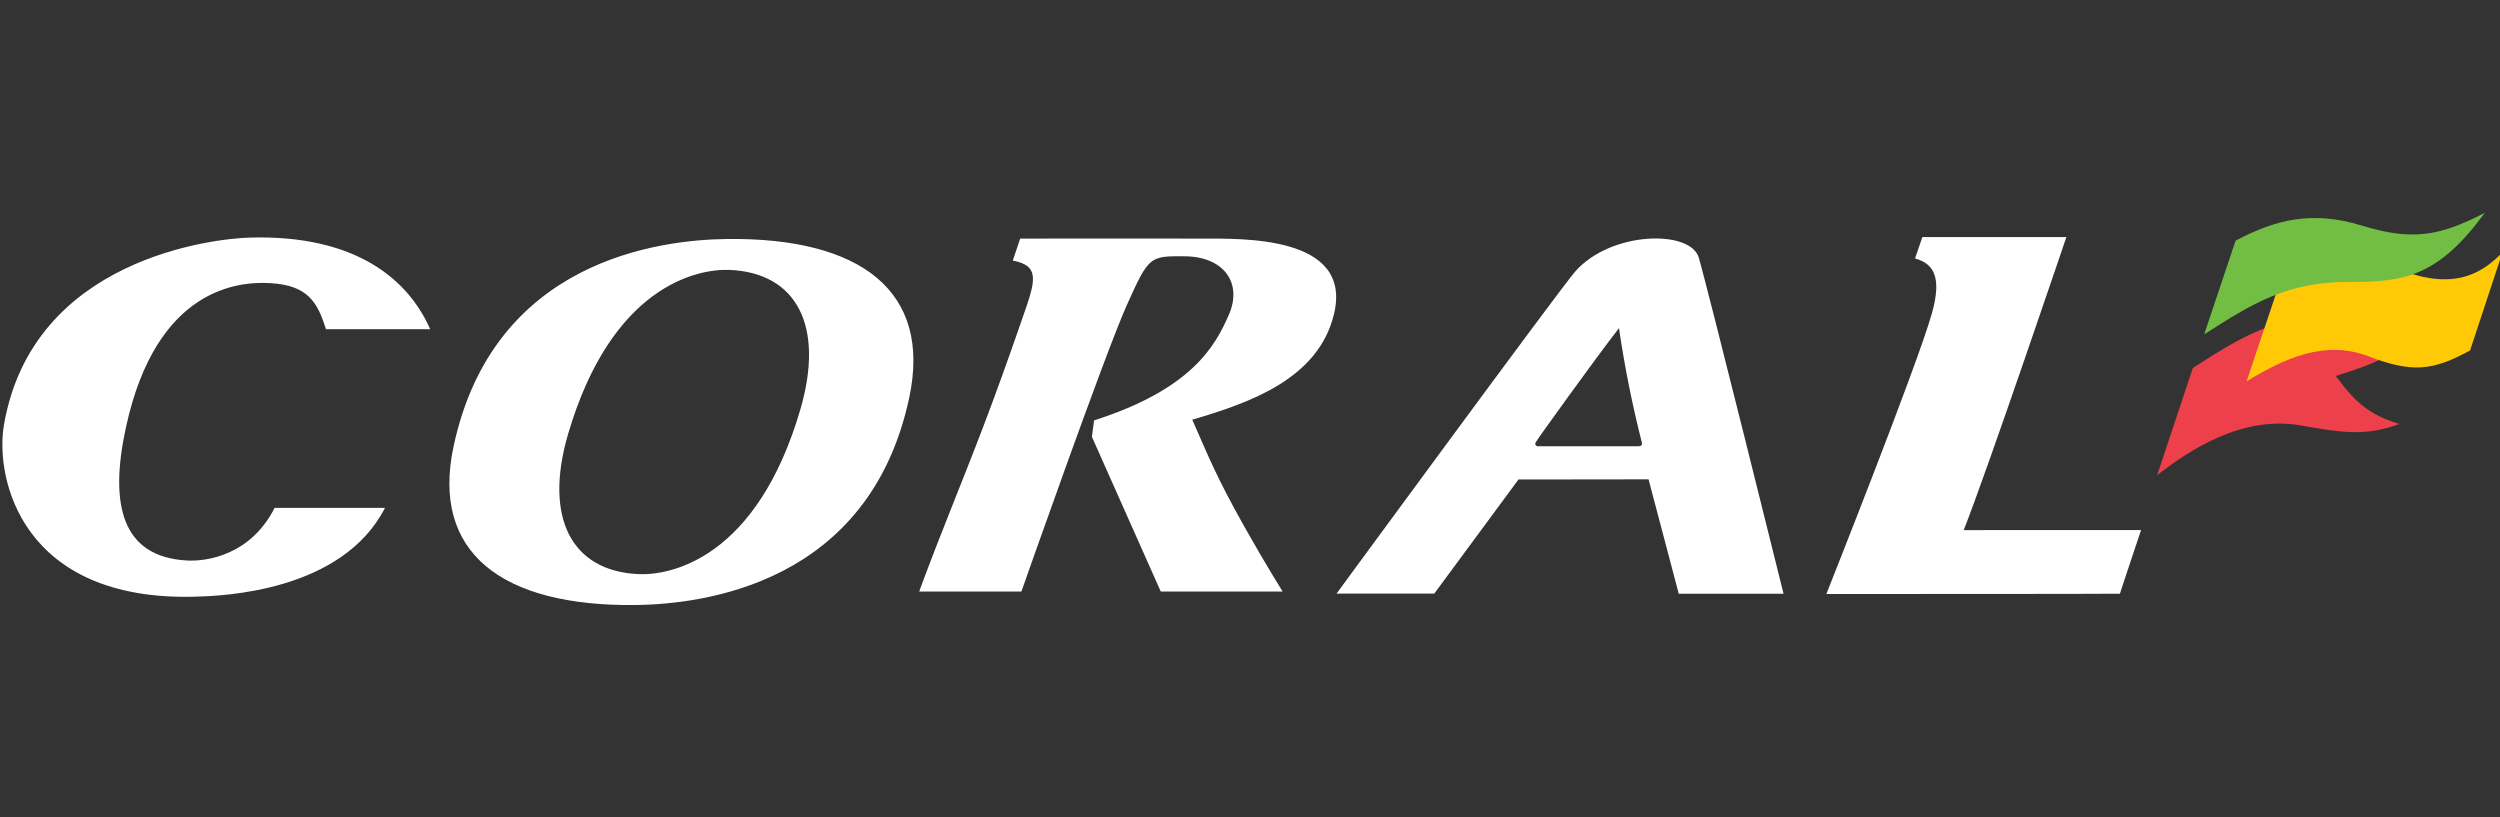 <?xml version="1.0" encoding="UTF-8"?>
<svg xmlns="http://www.w3.org/2000/svg" width="260" height="85" viewBox="0 0 260 85" fill="none">
  <rect x="0" y="0" width="260" height="85" fill="#333333" stroke="none"/>
  <g clip-path="url(#clip0_10836_469)">
    <g clip-path="url(#clip1_10836_469)">
      <path d="M33.897 34.236H44.737C42.524 29.197 37.165 24.381 25.952 24.71C22.401 24.811 3.425 26.789 0.416 44.162C-0.561 49.78 2.289 62.591 20.371 62.053C23.058 61.975 35.566 61.565 40.04 52.816H28.561C26.096 57.701 21.529 58.434 19.372 58.287C12.707 57.891 11.324 52.54 13.11 44.387C16.285 29.864 24.88 29.244 28.172 29.449C32.012 29.693 33.016 31.403 33.897 34.236ZM83.235 42.587C78.743 57.974 69.875 59.853 66.431 59.711C59.446 59.41 56.544 53.869 59.067 45.188C63.571 29.801 72.444 27.93 75.881 28.071C82.864 28.369 85.773 33.911 83.235 42.587ZM94.566 41.334C96.896 30.343 89.615 24.689 75.588 24.855C68.695 24.947 51.307 26.977 47.167 46.448C44.827 57.427 52.116 63.091 66.143 62.923C73.052 62.823 90.426 60.795 94.566 41.334ZM138.738 32.651C140.714 24.403 128.99 24.835 125.023 24.813C120.031 24.794 113.119 24.813 106.097 24.813L105.332 27.099C108.234 27.644 107.65 29.297 106.404 32.885C103.112 42.411 101.419 46.588 98.862 53.031C96.305 59.474 95.599 61.516 95.599 61.516H106.228C106.228 61.516 114.906 36.806 117.195 31.718C119.484 26.63 119.564 26.63 123.194 26.652C127.292 26.679 129.268 29.449 127.778 32.793C126.396 35.912 124.034 40.442 113.785 43.72L113.558 45.43L120.72 61.518H133.393C133.393 61.518 131.684 58.8 129.446 54.828C126.525 49.646 125.675 47.457 123.995 43.649C129.996 41.893 137.135 39.385 138.735 32.658M170.763 46.053C170.824 46.297 170.626 46.412 170.372 46.412C166.118 46.412 164.232 46.412 159.894 46.412C159.852 46.406 159.811 46.39 159.777 46.365C159.742 46.34 159.714 46.307 159.694 46.269C159.675 46.231 159.665 46.188 159.666 46.146C159.667 46.103 159.678 46.061 159.699 46.023C159.958 45.574 165.71 37.568 168.374 34.124C168.962 38.143 169.76 42.129 170.763 46.065M174.586 61.745H185.489C185.489 61.745 177.538 29.695 176.669 26.784C175.799 23.873 167.527 24.017 163.824 28.237C162.254 30.023 138.999 61.738 138.999 61.738H149.162L157.921 49.868L171.449 49.851L174.586 61.733V61.745ZM204.227 55.131C206.743 48.766 214.903 24.654 214.903 24.654H199.924L199.164 26.882C201.064 27.4 201.985 28.767 200.932 32.539C199.421 37.944 189.941 61.775 189.941 61.775C189.941 61.775 220.147 61.775 220.472 61.745C220.453 61.765 222.67 55.126 222.67 55.126L204.227 55.131Z" fill="white"></path>
      <path d="M224.348 49.41C227.79 46.745 233.239 43.162 239.323 44.254C243.925 45.077 246.128 45.321 249.552 44.097C246.264 43.14 244.706 41.55 242.931 39.107C245.971 38.077 246.968 37.918 250.932 35.473C250.253 34.901 247.757 32.852 243.236 32.813C236.717 32.769 233.092 35.026 228.053 38.279L224.348 49.41Z" fill="#EE404A"></path>
      <path d="M260.248 26.268C258.628 27.858 255.785 30.513 249.586 28.036C243.387 25.559 238.405 28.708 237.091 29.401L233.644 39.66C237.462 37.342 241.722 35.3 246.294 37.046C250.866 38.792 252.969 38.583 256.889 36.445L260.248 26.268Z" fill="#FFCA05"></path>
      <path d="M229.236 34.772C234.279 31.536 237.901 29.281 244.423 29.318C250.023 29.355 253.602 28.732 258.428 22.125C253.648 24.633 250.729 25.027 245.61 23.456C240.49 21.886 236.717 22.806 232.501 25.029L229.236 34.772Z" fill="#72BE44"></path>
    </g>
  </g>
  <defs>
    <clipPath id="clip0_10836_469">
      <rect width="260" height="85" fill="white"></rect>
    </clipPath>
    <clipPath id="clip1_10836_469">
      <rect width="260" height="40.801" fill="white" transform="translate(0.25 22.125)"></rect>
    </clipPath>
  </defs>
</svg>
